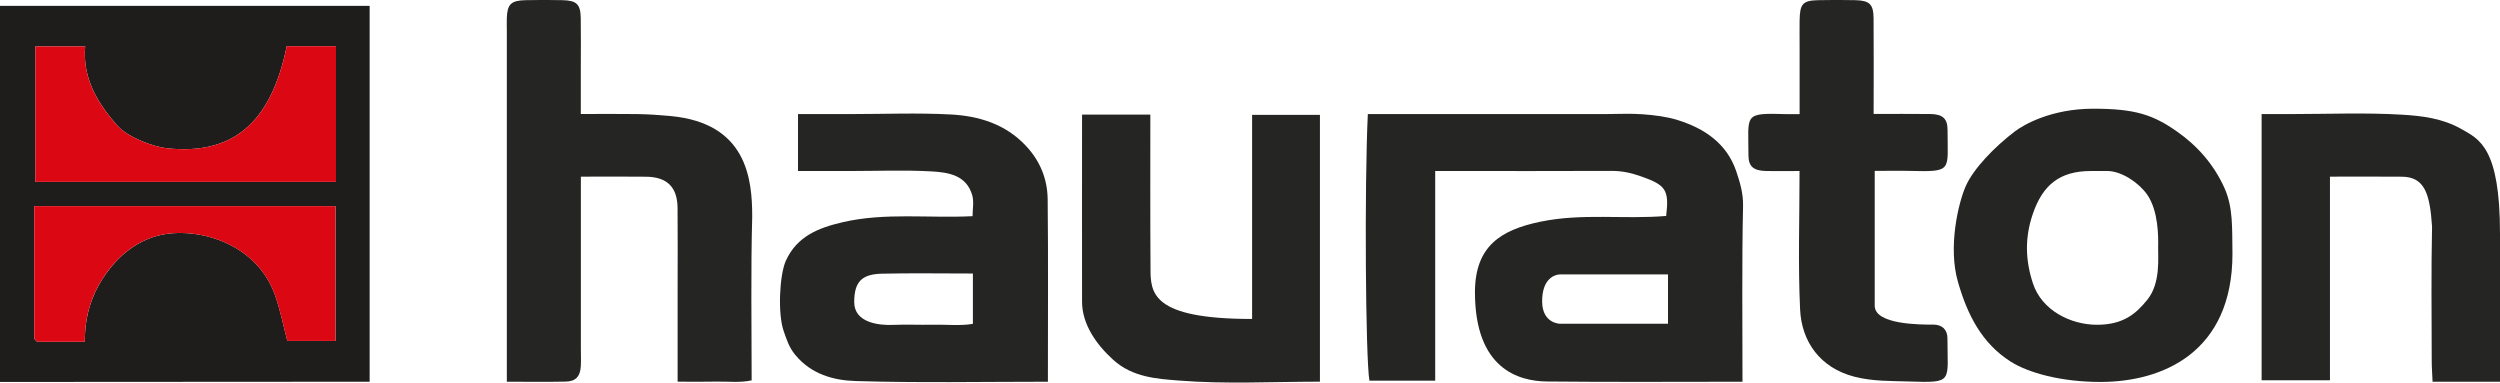 <?xml version="1.0" encoding="UTF-8"?> <svg xmlns="http://www.w3.org/2000/svg" id="Layer_1" data-name="Layer 1" viewBox="0 0 439 67.18"><defs><style> .cls-1 { fill: #db0713; } .cls-2 { fill: #252523; } .cls-3 { fill: #1f1d1b; } </style></defs><path class="cls-2" d="M439,67.03h-11.84c-.05-1.25-.15-2.51-.15-3.78-.01-7.83-.11-15.65,.06-23.48-.39-5.79-1.31-8.74-5.36-8.74-4.14-.04-8.27-.01-12.57-.01v35.76h-12V20.03h5.22c6.49,0,13-.28,19.47,.11,3.51,.21,7.12,.65,10.41,2.53,3.1,1.77,6.76,3.2,6.76,18.36v26Z"></path><path class="cls-3" d="M0,67.06V1.03H64.91V67.03l-64.91,.04ZM59,31.94V8.11h-8.65c-2.83,13.84-9.76,19.08-20.94,17.94-2.38-.24-6.9-1.86-8.8-3.99-3.5-3.95-6.15-8.37-5.65-13.91H6.21V31.94H59Zm-.1,4.26H6c0,7.82,0,15.46,0,23.1,0,.14,.1,.3,.19,.41,.1,.12,.24,.21,.37,.31H14.91c-.06-4.28,1.11-8.01,3.12-11.1,2.62-4.03,6.26-7.03,10.99-7.81,6.27-1.04,16.12,1.76,19.29,10.76,.93,2.63,1.46,5.4,2.15,8h8.45v-23.67Z"></path><path class="cls-2" d="M306,67.03c-11.72,0-23.03,.08-34.35-.04-5-.05-12.65-2.23-12.65-15.69,.02-8.08,4.53-10.93,11.51-12.37,7.36-1.53,14.73-.38,22.07-1.01,.55-4.63-.08-5.41-4.41-6.95-1.7-.6-3.32-.96-5.11-.96-9.33,.04-18.66,.02-27.99,.02h-3.05v36.82h-11.55c-.68-3.89-.89-34.14-.28-46.82h41.83c2.17,0,4.34-.13,6.49,.04,2.04,.16,4.13,.4,6.07,1.01,4.72,1.46,8.66,4.13,10.3,8.99,.63,1.87,1.24,3.84,1.2,6.05-.22,10.15-.1,20.31-.1,30.91Zm-32.05-10.18h18.95v-8.67h-18.84c-1.1,0-3.26,.77-3.26,4.72s3.15,3.95,3.15,3.95Z"></path><path class="cls-2" d="M102,31.03v30.28c0,1,.05,2-.01,3-.1,1.79-.9,2.67-2.64,2.7-3.32,.07-6.63,.02-10.35,.02V5.61c0-.83-.03-1.67,0-2.5,.09-2.38,.75-3.02,3.28-3.08,2.16-.05,4.33-.05,6.5,0,2.48,.06,3.16,.71,3.2,3.15,.05,2.83,.01,5.66,.01,8.5v8.34c3.38,0,6.66-.04,9.94,.01,1.96,.03,3.92,.17,5.86,.35,13.33,1.26,14.3,10.99,14.3,17.63-.26,9.49-.1,18.99-.1,28.78-2.04,.46-4.17,.17-6.27,.22-2.14,.05-4.28,.01-6.73,.01v-16.55c0-4.66,.04-9.33-.01-13.99-.04-3.63-1.85-5.4-5.49-5.45-3.66-.05-7.33-.01-11.5-.01Z"></path><path class="cls-2" d="M184,67.03c-11.49,0-22.64,.22-33.77-.12-3.85-.12-7.77-1.18-10.59-4.6-1.09-1.32-1.52-2.72-2.03-4.19-1.05-2.95-.75-9.84,.39-12.34,1.95-4.31,5.76-5.78,9.97-6.76,7.46-1.73,15.05-.67,22.81-1.06,0-1.19,.27-2.5-.05-3.65-1-3.55-4.18-4.04-7.1-4.21-4.82-.27-9.66-.07-14.49-.07h-9.01v-10h9.33c5.83,0,11.68-.24,17.49,.07,4.94,.27,9.59,1.66,13.2,5.51,2.53,2.69,3.78,5.87,3.82,9.41,.11,10.5,.04,20.99,.04,32Zm-27.18-9.98c2.31-.1,4.63,.02,6.95-.03,2.42-.05,4.86,.23,7.07-.15v-8.84c-5.42,0-10.69-.09-15.96,.03-3.48,.08-4.88,1.34-4.88,4.99s4.39,4.11,6.82,4Z"></path><path class="cls-2" d="M392.02,44.56c0,17.4-12.37,22.51-23.17,22.51-6.89,0-12.64-1.58-15.79-3.58-5.06-3.21-7.61-8.25-9.26-14.05-1.72-6.01,.03-13.66,1.38-16.74s5.04-6.89,8.61-9.61c1.58-1.21,6.46-4,13.78-4s10.48,1.03,14.76,4.04c3.51,2.47,6.45,5.76,8.3,9.92,1.52,3.42,1.32,6.9,1.39,11.5Zm-13.05-1.19c.04-1.78,.06-6.36-1.93-9.2-1.43-2.05-4.43-4.1-6.92-4.14-1-.01-2,0-3,0-5.41,.01-8.42,2.42-10.17,7.57-1.41,4.13-1.31,8.11,.04,12.18,1.56,4.73,6.62,7.25,11.25,7.25s6.87-1.96,8.85-4.42c2.35-2.92,1.84-7.45,1.88-9.23Z"></path><path class="cls-2" d="M190,20.12h12c0,9.04-.03,17.98,.03,26.93,0,4.34,.08,8.96,17.84,8.96V20.17h11.91v46.85c-8.28,0-16.6,.46-24.83-.2-3.81-.31-8.06-.55-11.46-3.63-2.96-2.68-5.47-6.22-5.48-10.19-.02-10.82,0-21.64,0-32.89Z"></path><path class="cls-2" d="M316,30.03c-2.25,0-4.07,.04-5.89,0-2.18-.06-3.08-.78-3.08-2.76,0-7.25-.97-7.45,6.62-7.23,.65,.02,1.31,0,2.36,0V8.1c0-1.5-.02-3,0-4.5,.05-2.94,.55-3.51,3.29-3.57,2.16-.05,4.33-.05,6.5,0,2.48,.06,3.18,.71,3.2,3.15,.05,5.48,.01,10.96,.01,16.83,3.38,0,6.66-.03,9.94,.01,2.17,.03,3.04,.78,3.04,2.8,0,7.23,.96,7.37-6.66,7.19-1.98-.05-3.96,0-6.13,0v23.69c.03,3.31,7.98,3.31,10.31,3.3,1.6,0,2.46,.97,2.46,2.38,0,7.71,1.11,7.87-6.71,7.61-3.21-.11-6.35,0-9.62-.84-6.09-1.57-9.27-6.21-9.54-11.77-.38-7.97-.1-15.96-.1-24.37Z"></path><path class="cls-1" d="M59,31.94H6.21V8.15H14.96c-.51,5.53,2.14,9.96,5.65,13.91,1.9,2.13,6.42,3.75,8.8,3.99,11.19,1.14,18.11-4.1,20.94-17.94h8.65V31.94Z"></path><path class="cls-1" d="M58.9,36.2v23.67h-8.45c-.69-2.6-1.22-5.37-2.15-8-3.16-8.99-13.02-11.8-19.29-10.76-4.74,.79-8.38,3.79-10.99,7.81-2.01,3.09-3.17,6.82-3.12,11.1H6.57c-.12-.1-.27-.19-.37-.31-.09-.12-.19-.27-.19-.41,0-7.64,0-15.29,0-23.1H58.9Z"></path></svg> 